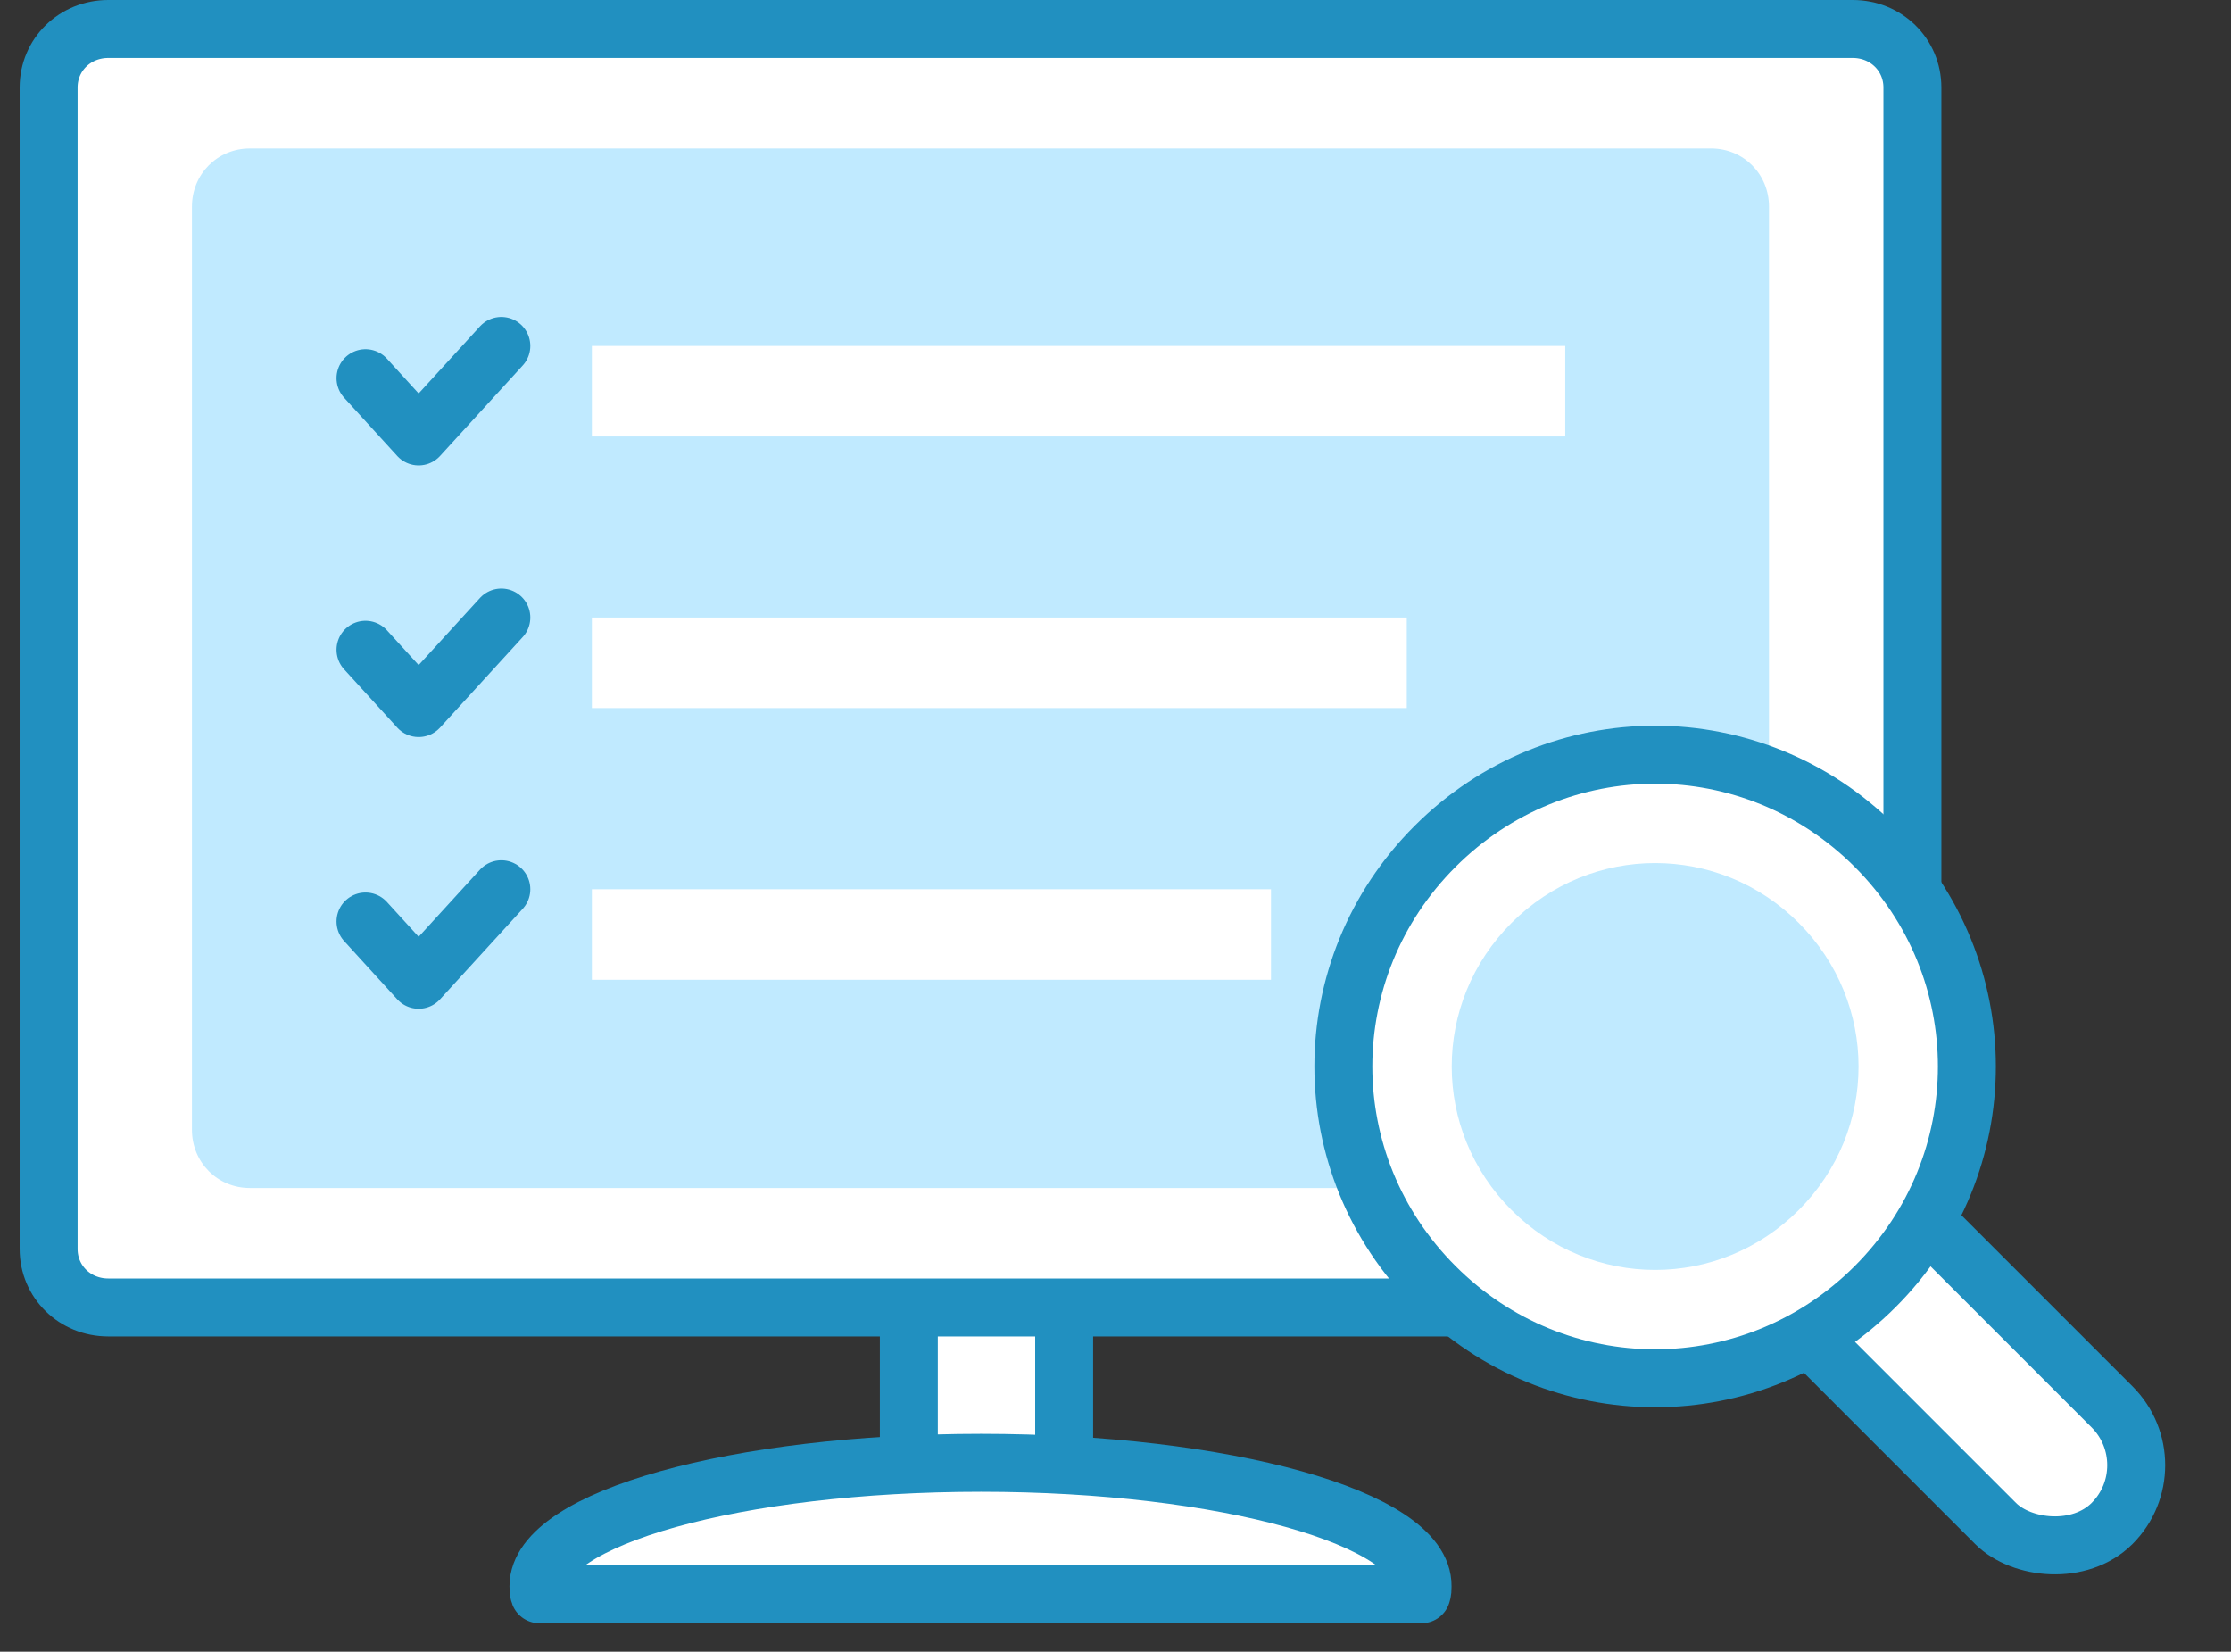 <svg width="77" height="57" viewBox="0 0 77 57" fill="none" xmlns="http://www.w3.org/2000/svg">
<rect x="0" y="0" width="77" height="57" fill="#333333" stroke="none"/>
<path d="M36.728 43.471H31.367V53.779H36.728V43.471Z" fill="white" stroke="#2190C0" stroke-width="2" stroke-miterlimit="10" stroke-linecap="round" stroke-linejoin="round"/>
<path d="M33.858 50.482C25.432 50.482 18.584 52.403 18.584 54.74C18.584 54.824 18.584 54.935 18.618 55.018H49.064C49.098 54.935 49.098 54.824 49.098 54.74C49.131 52.403 42.283 50.482 33.858 50.482Z" fill="white" stroke="#2190C0" stroke-width="2" stroke-miterlimit="10" stroke-linecap="round" stroke-linejoin="round"/>
<path d="M66.004 43.101C66.004 44.233 65.098 45.121 63.945 45.121H3.737C2.584 45.121 1.678 44.233 1.678 43.101V3.02C1.678 1.889 2.584 1 3.737 1H63.945C65.098 1 66.004 1.889 66.004 3.02V43.101Z" fill="white" stroke="#2190C0" stroke-width="2"/>
<path d="M8.623 40.998C7.504 40.998 6.625 40.113 6.625 38.987V7.134C6.625 6.008 7.504 5.123 8.623 5.123H59.057C60.176 5.123 61.055 6.008 61.055 7.134V38.987C61.055 40.113 60.176 40.998 59.057 40.998H8.623Z" fill="#C0EAFF"/>
<rect x="20.428" y="21.311" width="28.125" height="3.125" fill="white"/>
<path d="M12.615 22.424L14.449 24.436L17.303 21.311" stroke="#2190C0" stroke-width="2" stroke-linecap="round" stroke-linejoin="round"/>
<rect x="20.428" y="30.688" width="23.438" height="3.125" fill="white"/>
<path d="M12.615 31.801L14.449 33.812L17.303 30.688" stroke="#2190C0" stroke-width="2" stroke-linecap="round" stroke-linejoin="round"/>
<rect x="20.428" y="11.938" width="33.594" height="3.125" fill="white"/>
<path d="M12.615 13.051L14.449 15.062L17.303 11.938" stroke="#2190C0" stroke-width="2" stroke-linecap="round" stroke-linejoin="round"/>
<rect x="55.99" y="39.691" width="5.688" height="21.064" rx="2.844" transform="rotate(-45 55.99 39.691)" fill="white" stroke="#2190C0" stroke-width="2"/>
<path d="M64.72 29.209C68.939 33.429 68.939 40.18 64.72 44.4C60.5 48.62 53.749 48.62 49.529 44.4C45.309 40.18 45.309 33.429 49.529 29.209C53.749 24.99 60.5 24.99 64.72 29.209Z" fill="white" stroke="#2190C0" stroke-width="2" stroke-miterlimit="10" stroke-linecap="round" stroke-linejoin="round"/>
<path d="M62.08 31.849C64.834 34.602 64.834 39.007 62.08 41.761C59.327 44.514 54.922 44.514 52.169 41.761C49.416 39.007 49.416 34.602 52.169 31.849C54.922 29.096 59.327 29.096 62.08 31.849Z" fill="#C0EAFF"/>
</svg>
